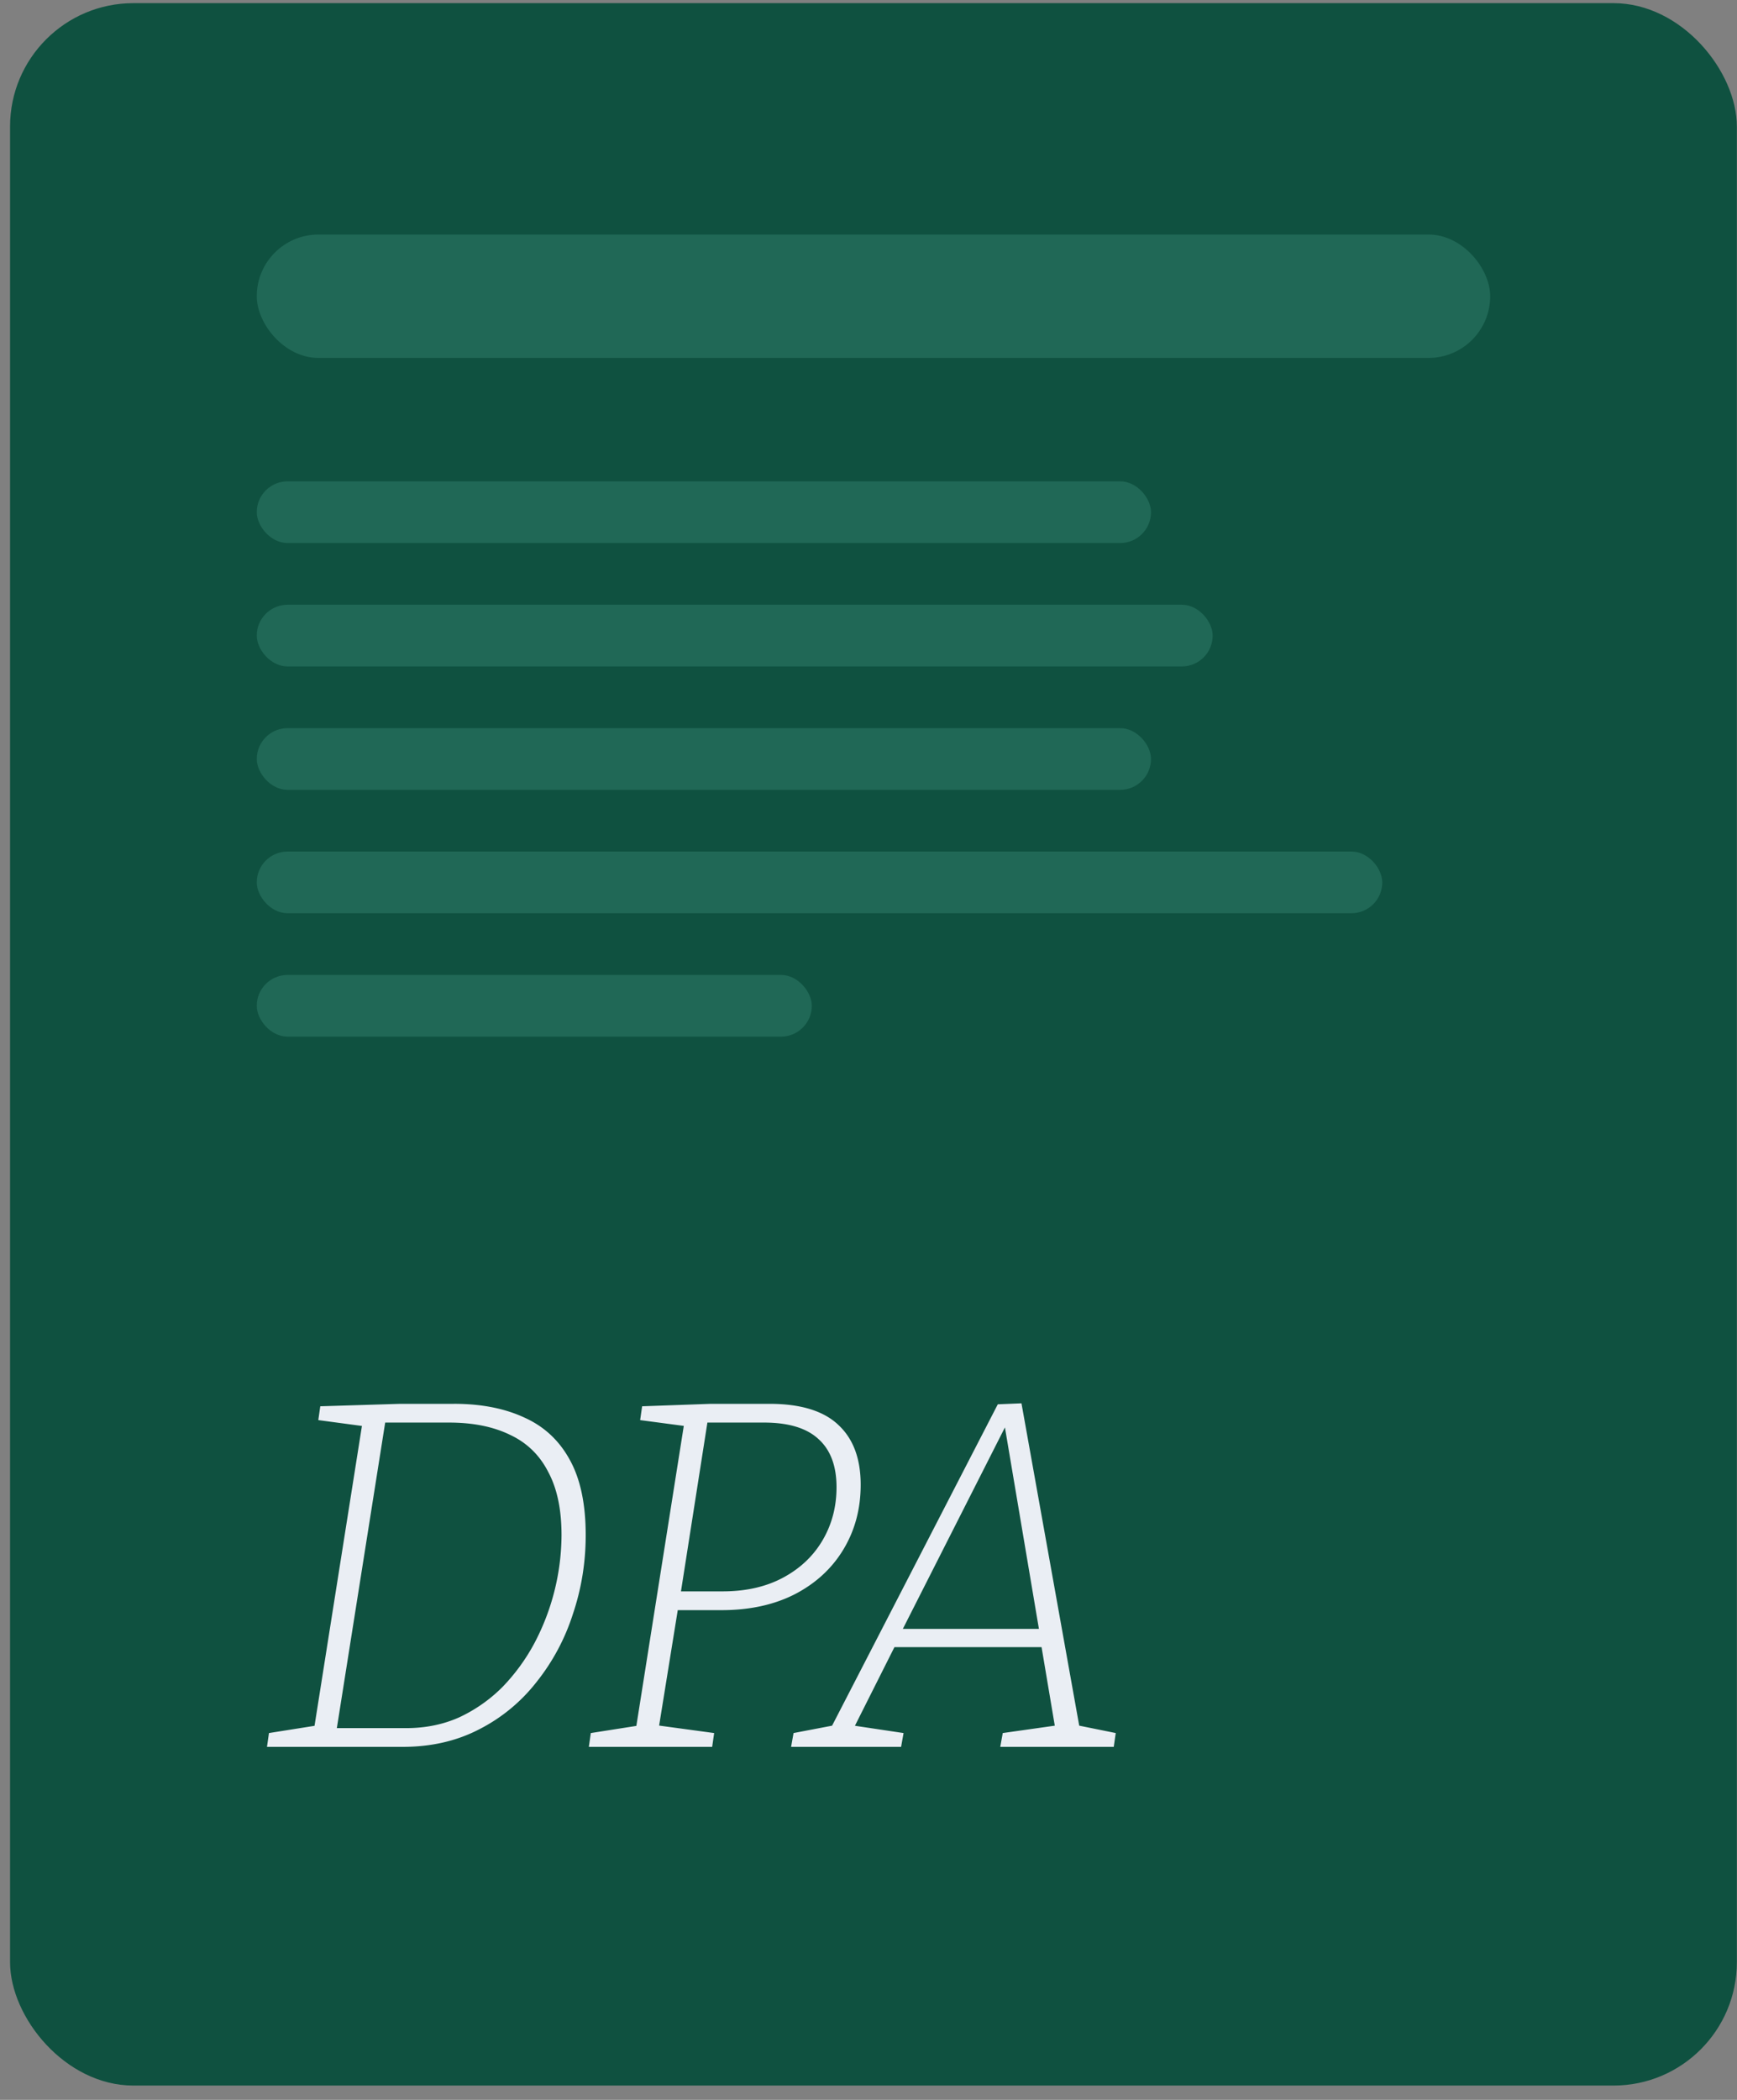 <svg width="120" height="145" fill="none" xmlns="http://www.w3.org/2000/svg"><rect width="100%" height="100%" fill="#808080" stroke="none"/><rect x=".695" y=".218" width="119.295" height="143.793" rx="8.521" fill="#0F5140"/><path d="M31.363 96.935c1.886 0 3.51.318 4.874.955 1.363.613 2.408 1.59 3.136 2.931.727 1.318 1.09 3.045 1.09 5.181 0 1.886-.295 3.704-.886 5.453a14.672 14.672 0 0 1-2.522 4.704 11.82 11.82 0 0 1-3.988 3.272c-1.545.795-3.295 1.193-5.25 1.193h-9.372l.136-.954 3.442-.546-.34.341 3.374-21.337.239.375-3.306-.443.136-.954 5.521-.17h3.716Zm-3.306 22.394c1.34 0 2.567-.25 3.68-.75a10.44 10.44 0 0 0 2.966-2.079 13.531 13.531 0 0 0 2.215-3.034 16.122 16.122 0 0 0 1.875-7.464c0-1.773-.307-3.227-.92-4.363-.591-1.159-1.466-2.011-2.625-2.556-1.159-.568-2.567-.852-4.226-.852H26.25l.409-.307-3.442 21.746-.273-.341h5.113Zm21.791-8.146h-3.442l.477-.375-1.398 8.657-.17-.341 4.022.546-.137.954h-8.52l.136-.954 3.476-.546-.375.341 3.375-21.337.272.375-3.34-.443.137-.954 4.737-.17h4.056c2.159 0 3.75.488 4.772 1.465 1.023.954 1.534 2.329 1.534 4.124 0 1.659-.398 3.147-1.193 4.465s-1.92 2.352-3.374 3.102c-1.432.727-3.114 1.091-5.045 1.091ZM52.78 98.23h-4.226l.375-.374-1.943 12.406-.307-.375h3.238c1.614 0 3.011-.318 4.193-.954 1.181-.636 2.09-1.5 2.726-2.59.637-1.091.955-2.307.955-3.647 0-1.477-.42-2.591-1.261-3.34-.818-.75-2.068-1.125-3.75-1.125Zm21.845 21.303-.408-.443 2.863.58-.137.954h-7.84l.171-.954 3.852-.546-.205.341-1.022-6.067.272.341H61.502l.443-.307-3.033 6.033-.137-.341 3.647.546-.17.954h-7.6l.17-.954 3.033-.58-.545.409 11.622-22.53 1.636-.068 4.056 22.632Zm-12.406-6.748-.137-.307h9.953l-.204.341L69.34 98.06h.341l-7.464 14.725Z" fill="#EAEEF4"/><rect x="17.738" y="16.195" width="85.211" height="8.521" rx="4.261" fill="#206856"/><rect x="17.738" y="33.237" width="61.778" height="4.261" rx="2.13" fill="#206856"/><rect x="17.738" y="41.758" width="66.038" height="4.261" rx="2.13" fill="#206856"/><rect x="17.738" y="50.279" width="61.778" height="4.261" rx="2.13" fill="#206856"/><rect x="17.738" y="58.8" width="77.755" height="4.261" rx="2.13" fill="#206856"/><rect x="17.738" y="67.321" width="38.345" height="4.261" rx="2.13" fill="#206856"/></svg>
